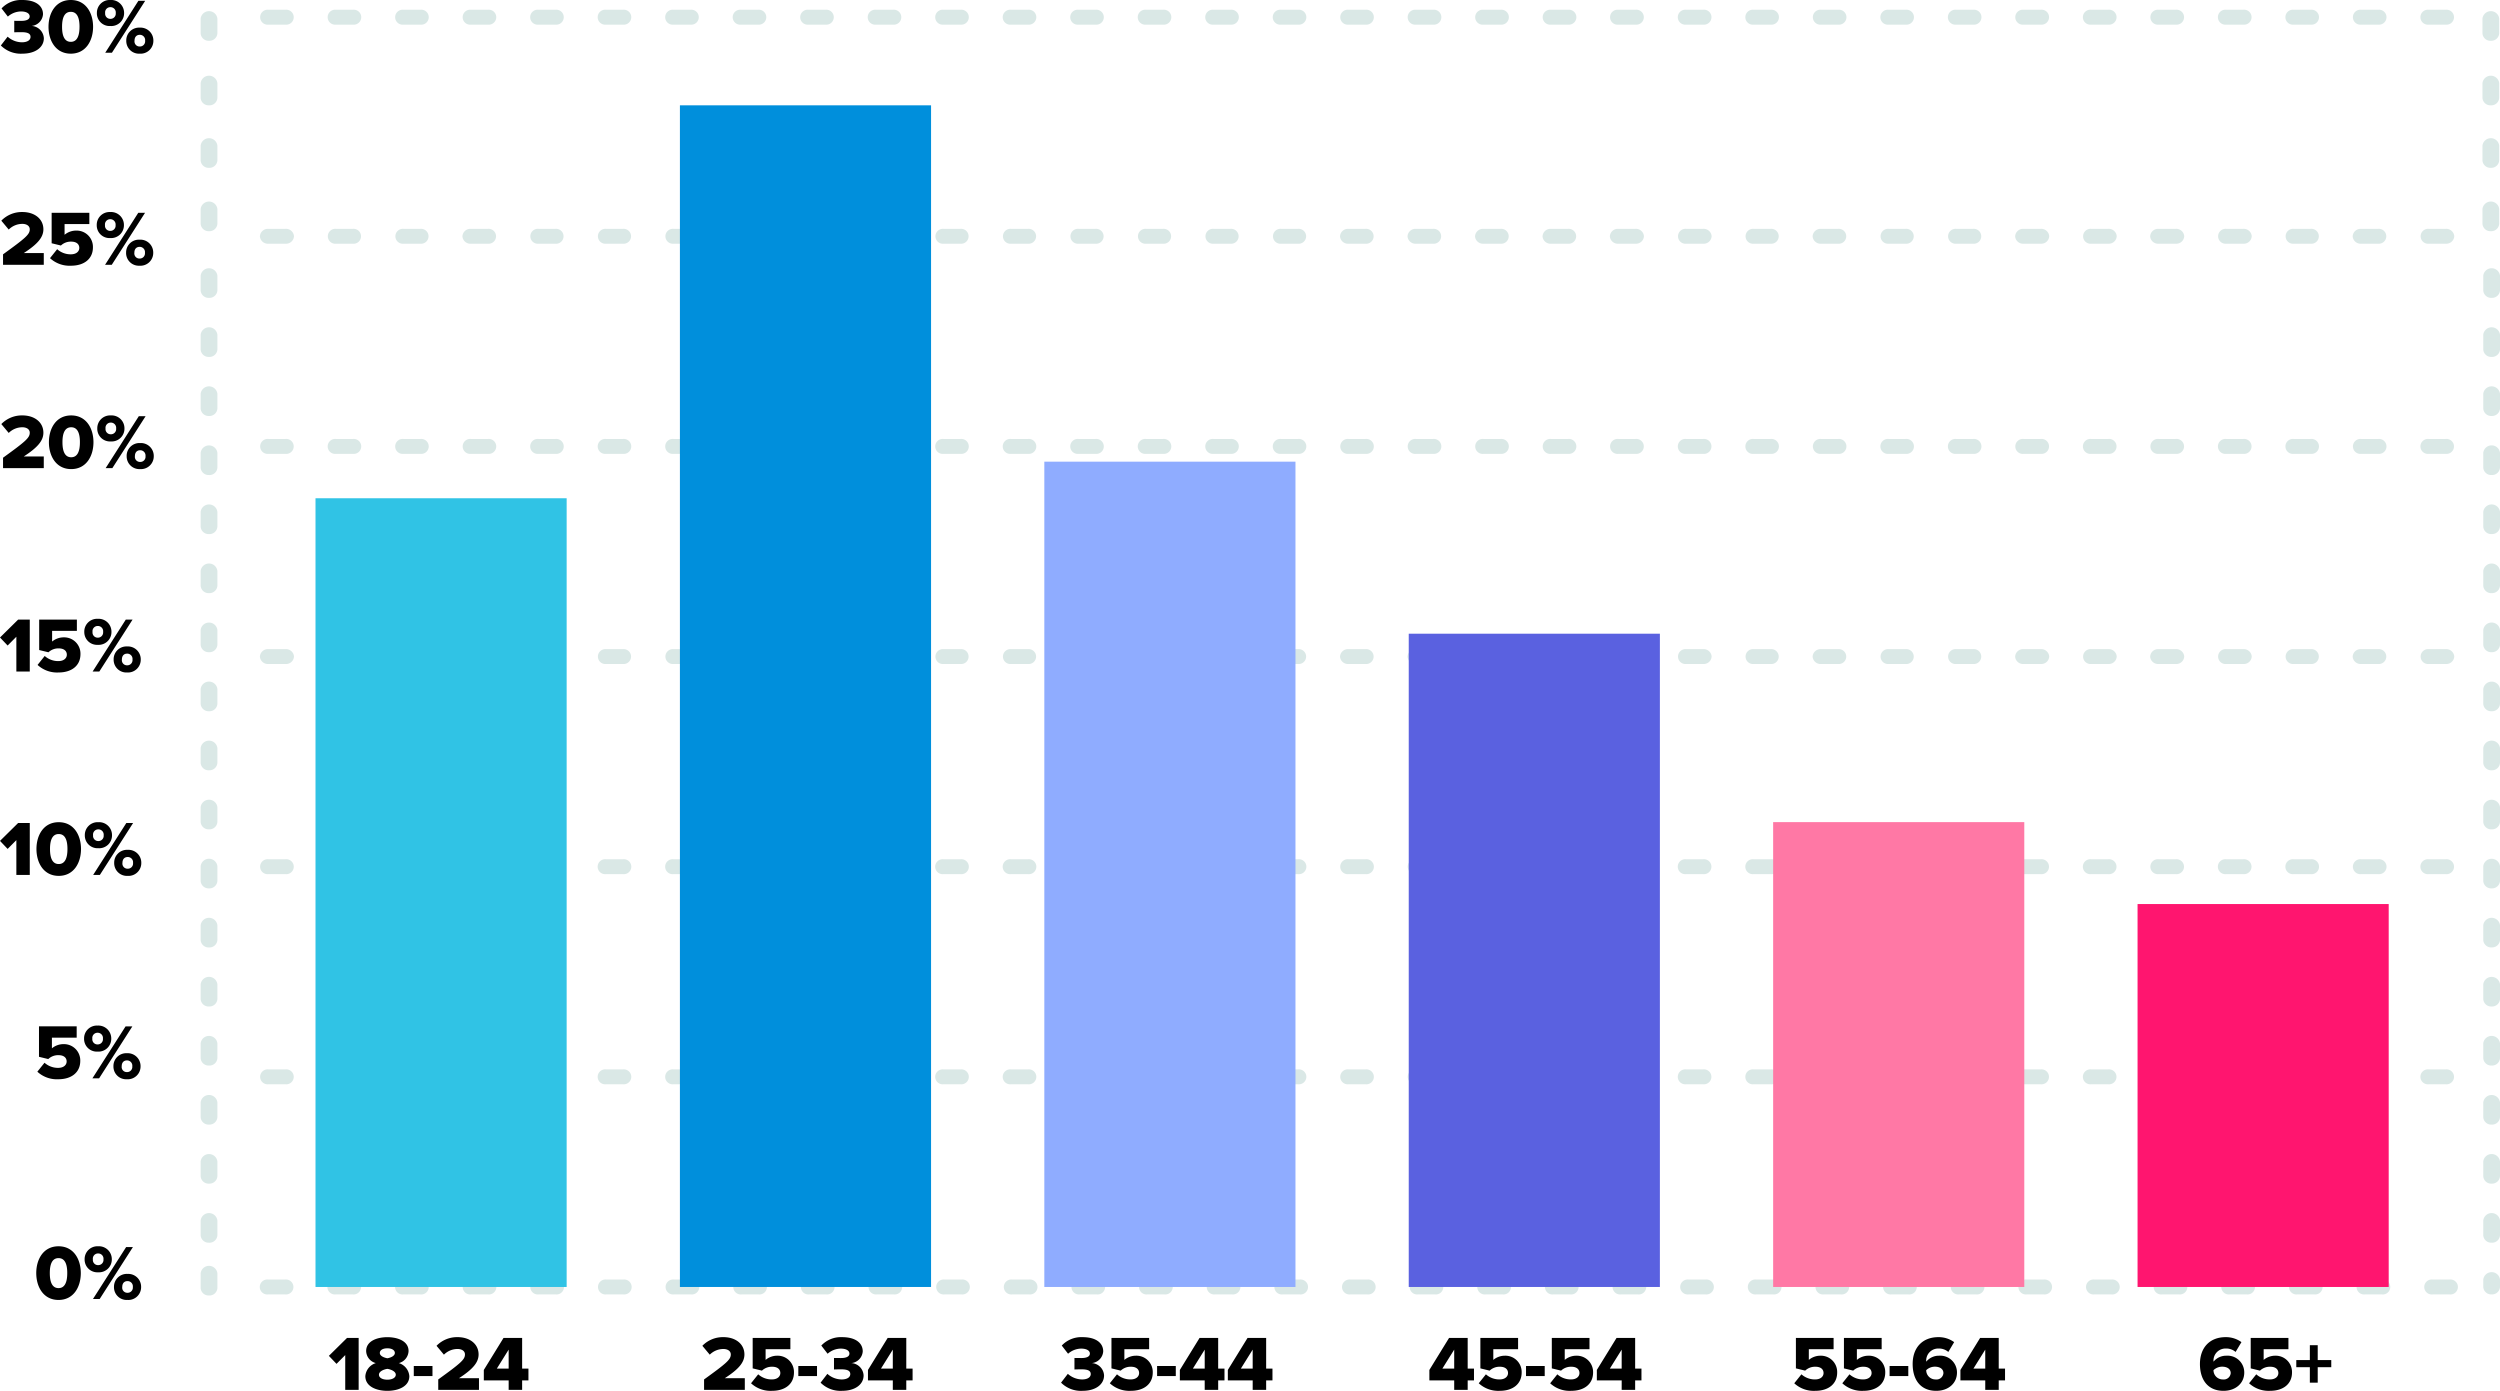 <svg xmlns="http://www.w3.org/2000/svg" width="577.718" height="321.402" viewBox="0 0 577.718 321.402">
  <g id="Group_6275" data-name="Group 6275" transform="translate(-666.09 -2677.814)">
    <g id="Group_6206" data-name="Group 6206" transform="translate(519.502 2029.492)">
      <g id="Group_6222" data-name="Group 6222" transform="translate(192.954 650.576)">
        <g id="Group_6209" data-name="Group 6209">
          <g id="Group_6207" data-name="Group 6207">
            <g id="Group_6198" data-name="Group 6198" transform="translate(527.482 59.733)">
              <path id="Path_16204" data-name="Path 16204" d="M631,925.7a1.834,1.834,0,0,1-1.936-1.713h0v-3.412a1.949,1.949,0,0,1,3.87-.008v3.42A1.833,1.833,0,0,1,631,925.7Zm0-13.643a1.838,1.838,0,0,1-1.936-1.717v-3.406a1.949,1.949,0,0,1,3.87-.008v3.419A1.838,1.838,0,0,1,631,912.054Zm0-13.643a1.839,1.839,0,0,1-1.936-1.721v-3.412a1.95,1.95,0,0,1,3.87,0v3.412A1.838,1.838,0,0,1,631,898.411Zm0-13.652a1.833,1.833,0,0,1-1.936-1.71v-3.418a1.949,1.949,0,0,1,3.87-.008v3.419a1.831,1.831,0,0,1-1.93,1.717Zm0-13.643a1.836,1.836,0,0,1-1.936-1.717v-3.416a1.95,1.95,0,0,1,3.87,0V869.4A1.836,1.836,0,0,1,631,871.116Zm0-13.649a1.834,1.834,0,0,1-1.936-1.713v-3.414a1.949,1.949,0,0,1,3.87-.008v3.419A1.834,1.834,0,0,1,631,857.466Zm0-13.647a1.833,1.833,0,0,1-1.936-1.708v-3.42a1.95,1.95,0,0,1,3.87,0v3.414A1.831,1.831,0,0,1,631,843.82Zm0-13.643a1.834,1.834,0,0,1-1.936-1.713v-3.417a1.95,1.95,0,0,1,3.87,0v3.412A1.834,1.834,0,0,1,631,830.176Zm0-13.643a1.838,1.838,0,0,1-1.936-1.722V811.4a1.949,1.949,0,0,1,3.87-.008v3.419A1.839,1.839,0,0,1,631,816.533Zm0-13.648a1.834,1.834,0,0,1-1.936-1.713v-3.42a1.95,1.95,0,0,1,3.87,0v3.416A1.835,1.835,0,0,1,631,802.885Zm0-13.647a1.836,1.836,0,0,1-1.936-1.715V784.11a1.949,1.949,0,0,1,3.87-.008v3.418A1.835,1.835,0,0,1,631,789.238Zm0-13.645a1.839,1.839,0,0,1-1.936-1.721V770.46a1.95,1.95,0,0,1,3.87,0v3.412A1.838,1.838,0,0,1,631,775.593Zm0-13.648a1.835,1.835,0,0,1-1.936-1.713v-3.419a1.949,1.949,0,0,1,3.87-.008v3.423A1.834,1.834,0,0,1,631,761.945Zm0-13.647a1.836,1.836,0,0,1-1.936-1.715V743.17a1.949,1.949,0,0,1,3.87-.01v3.419A1.836,1.836,0,0,1,631,748.3Zm0-13.645a1.839,1.839,0,0,1-1.936-1.72h0v-3.411a1.949,1.949,0,0,1,3.87,0v3.411A1.838,1.838,0,0,1,631,734.654Zm0-13.647a1.836,1.836,0,0,1-1.936-1.715v-3.418a1.949,1.949,0,0,1,3.87,0v3.416A1.835,1.835,0,0,1,631,721.007Zm0-13.648a1.835,1.835,0,0,1-1.936-1.713v-3.416a1.949,1.949,0,0,1,3.87,0v3.411A1.834,1.834,0,0,1,631,707.359Z" transform="translate(-629.063 -700.517)" fill="#dae8e6"/>
              <path id="Path_16205" data-name="Path 16205" d="M631,900.051a1.836,1.836,0,0,1-1.936-1.715v-1.72a1.95,1.95,0,0,1,3.87,0v1.716A1.836,1.836,0,0,1,631,900.051Z" transform="translate(-629.063 -662.916)" fill="#dae8e6"/>
            </g>
            <g id="Group_6199" data-name="Group 6199" transform="translate(0 59.73)">
              <path id="Path_16206" data-name="Path 16206" d="M189.012,925.7a1.834,1.834,0,0,1-1.936-1.713h0v-3.412a1.949,1.949,0,0,1,3.87,0v3.416a1.834,1.834,0,0,1-1.935,1.713Zm0-13.643a1.839,1.839,0,0,1-1.936-1.717v-3.406a1.949,1.949,0,0,1,3.87,0v3.414A1.838,1.838,0,0,1,189.012,912.055Zm0-13.643a1.838,1.838,0,0,1-1.936-1.721v-3.412a1.949,1.949,0,0,1,3.87,0v3.412A1.838,1.838,0,0,1,189.012,898.411Zm0-13.652a1.834,1.834,0,0,1-1.936-1.713v-3.416a1.949,1.949,0,0,1,3.87,0v3.414a1.831,1.831,0,0,1-1.927,1.717Zm0-13.643a1.836,1.836,0,0,1-1.936-1.717v-3.416a1.949,1.949,0,0,1,3.87,0V869.4A1.836,1.836,0,0,1,189.012,871.116Zm0-13.649a1.836,1.836,0,0,1-1.936-1.715h0V852.34a1.949,1.949,0,0,1,3.87,0v3.414a1.832,1.832,0,0,1-1.931,1.716Zm0-13.647a1.833,1.833,0,0,1-1.936-1.708v-3.42a1.949,1.949,0,0,1,3.87,0v3.414a1.831,1.831,0,0,1-1.929,1.714Zm0-13.643a1.836,1.836,0,0,1-1.936-1.715v-3.414a1.949,1.949,0,0,1,3.87,0v3.412a1.831,1.831,0,0,1-1.93,1.717Zm0-13.643a1.839,1.839,0,0,1-1.936-1.722V811.4a1.949,1.949,0,0,1,3.87,0v3.414A1.836,1.836,0,0,1,189.012,816.533Zm0-13.648a1.836,1.836,0,0,1-1.936-1.715v-3.418a1.949,1.949,0,0,1,3.87,0v3.416a1.831,1.831,0,0,1-1.93,1.717Zm0-13.647a1.836,1.836,0,0,1-1.936-1.717h0v-3.41a1.949,1.949,0,0,1,3.87,0v3.413a1.833,1.833,0,0,1-1.931,1.718Zm0-13.644a1.838,1.838,0,0,1-1.936-1.721v-3.412a1.949,1.949,0,0,1,3.87,0v3.412a1.838,1.838,0,0,1-1.935,1.721Zm0-13.648a1.836,1.836,0,0,1-1.936-1.715v-3.417a1.949,1.949,0,0,1,3.87,0v3.418a1.832,1.832,0,0,1-1.93,1.717Zm0-13.647a1.837,1.837,0,0,1-1.936-1.717h0v-3.41a1.949,1.949,0,0,1,3.87,0v3.413a1.833,1.833,0,0,1-1.931,1.719Zm0-13.645a1.838,1.838,0,0,1-1.936-1.721v-3.411a1.949,1.949,0,0,1,3.87,0v3.411a1.836,1.836,0,0,1-1.933,1.721Zm0-13.647a1.837,1.837,0,0,1-1.936-1.717v-3.416a1.949,1.949,0,0,1,3.87,0v3.416a1.834,1.834,0,0,1-1.932,1.717Zm0-13.648a1.837,1.837,0,0,1-1.936-1.715v-3.413a1.949,1.949,0,0,1,3.87,0v3.411a1.832,1.832,0,0,1-1.93,1.717Z" transform="translate(-187.076 -700.515)" fill="#dae8e6"/>
              <path id="Path_16208" data-name="Path 16208" d="M704.546,899.774h-3.9a1.73,1.73,0,1,1,0-3.435h3.9a1.73,1.73,0,1,1,0,3.435Zm-15.629,0h-3.912a1.73,1.73,0,1,1,0-3.435h3.912a1.73,1.73,0,1,1,0,3.435Zm-15.634,0h-3.9a1.73,1.73,0,1,1,0-3.435h3.9a1.73,1.73,0,1,1,0,3.435Zm-15.629,0h-3.911a1.73,1.73,0,1,1,0-3.435h3.911a1.73,1.73,0,1,1,0,3.435Zm-15.634,0h-3.9a1.73,1.73,0,1,1,0-3.435h3.9a1.73,1.73,0,1,1,0,3.435Zm-15.623,0h-3.912a1.73,1.73,0,1,1,0-3.435H626.4a1.73,1.73,0,1,1,0,3.435Zm-15.635,0h-3.9a1.73,1.73,0,1,1,0-3.435h3.9a1.73,1.73,0,1,1,0,3.435Zm-15.633,0h-3.9a1.73,1.73,0,1,1,0-3.435h3.9a1.73,1.73,0,1,1,0,3.435Zm-15.63,0h-3.9a1.73,1.73,0,1,1,0-3.435h3.9a1.73,1.73,0,1,1,0,3.435Zm-15.629,0h-3.9a1.73,1.73,0,1,1,0-3.435h3.9a1.73,1.73,0,1,1,0,3.435Zm-15.629,0h-3.911a1.73,1.73,0,1,1,0-3.435h3.911a1.73,1.73,0,1,1,0,3.435Zm-15.634,0h-3.9a1.73,1.73,0,1,1,0-3.435h3.9a1.73,1.73,0,1,1,0,3.435Zm-15.629,0h-3.9a1.73,1.73,0,1,1,0-3.435h3.9a1.73,1.73,0,1,1,0,3.435Zm-15.629,0h-3.9a1.73,1.73,0,1,1,0-3.435h3.9a1.73,1.73,0,1,1,0,3.435Zm-15.629,0h-3.911a1.73,1.73,0,1,1,0-3.435h3.911a1.73,1.73,0,1,1,0,3.435Zm-15.633,0h-3.9a1.73,1.73,0,1,1,0-3.435h3.9a1.73,1.73,0,1,1,0,3.435Zm-15.634,0h-3.9a1.73,1.73,0,1,1,0-3.435h3.9a1.73,1.73,0,1,1,0,3.435Zm-15.629,0h-3.9a1.73,1.73,0,1,1,0-3.435h3.9a1.73,1.73,0,1,1,0,3.435Zm-15.629,0h-3.9a1.73,1.73,0,1,1,0-3.435h3.9a1.73,1.73,0,1,1,0,3.435Zm-15.629,0h-3.913a1.73,1.73,0,1,1,0-3.435h3.913a1.73,1.73,0,1,1,0,3.435Zm-15.634,0h-3.9a1.73,1.73,0,1,1,0-3.435h3.9a1.73,1.73,0,1,1,0,3.435Zm-15.629,0h-3.9a1.73,1.73,0,1,1,0-3.435h3.9a1.73,1.73,0,1,1,0,3.435Zm-15.629,0h-3.9a1.73,1.73,0,1,1,0-3.435h3.9a1.73,1.73,0,1,1,0,3.435Zm-15.634,0h-3.9a1.73,1.73,0,1,1,0-3.435h3.9a1.73,1.73,0,1,1,0,3.435Zm-15.629,0h-3.9a1.73,1.73,0,1,1,0-3.435h3.9a1.73,1.73,0,1,1,0,3.435Zm-15.629,0h-3.9a1.73,1.73,0,1,1,0-3.435h3.9a1.73,1.73,0,1,1,0,3.435Zm-15.628,0h-3.912a1.73,1.73,0,1,1,0-3.435h3.912a1.73,1.73,0,1,1,0,3.435Zm-15.635,0h-3.9a1.73,1.73,0,1,1,0-3.435h3.906a1.73,1.73,0,1,1,0,3.435Zm-15.629,0h-3.912a1.73,1.73,0,1,1,0-3.435h3.912a1.73,1.73,0,1,1,0,3.435Zm-15.633,0h-3.9a1.73,1.73,0,1,1,0-3.435h3.9a1.73,1.73,0,1,1,0,3.435Zm-15.629,0h-3.9a1.73,1.73,0,1,1,0-3.435h3.9a1.73,1.73,0,1,1,0,3.435Zm-15.629,0h-3.912a1.73,1.73,0,1,1,0-3.435h3.906a1.73,1.73,0,1,1,0,3.435H220Zm-15.635,0h-3.9a1.73,1.73,0,1,1,0-3.435h3.9a1.73,1.73,0,1,1,0,3.435Z" transform="translate(-184.861 -662.636)" fill="#dae8e6"/>
            </g>
            <g id="Group_6202" data-name="Group 6202" transform="translate(13.717 244.872)">
              <path id="Path_16215" data-name="Path 16215" d="M703.645,859.082h-3.9a1.729,1.729,0,1,1,0-3.434h3.9a1.729,1.729,0,1,1,0,3.434Zm-15.6,0h-3.9a1.729,1.729,0,1,1,0-3.434h3.9a1.729,1.729,0,1,1,0,3.434Zm-15.6,0h-3.9a1.729,1.729,0,1,1,0-3.434h3.9a1.729,1.729,0,1,1,0,3.434Zm-15.6,0h-3.9a1.729,1.729,0,1,1,0-3.434h3.9a1.729,1.729,0,1,1,0,3.434Zm-15.6,0h-3.9a1.729,1.729,0,1,1,0-3.434h3.9a1.729,1.729,0,1,1,0,3.434Zm-15.6,0h-3.9a1.729,1.729,0,1,1,0-3.434h3.9a1.729,1.729,0,1,1,0,3.434Zm-15.6,0h-3.9a1.729,1.729,0,1,1,0-3.434h3.9a1.729,1.729,0,1,1,0,3.434Zm-15.6,0h-3.9a1.729,1.729,0,1,1,0-3.434h3.9a1.729,1.729,0,1,1,0,3.434Zm-15.6,0h-3.9a1.729,1.729,0,1,1,0-3.434h3.9a1.729,1.729,0,1,1,0,3.434Zm-15.6,0h-3.9a1.729,1.729,0,1,1,0-3.434h3.9a1.729,1.729,0,1,1,0,3.434Zm-15.6,0h-3.9a1.729,1.729,0,1,1,0-3.434h3.9a1.729,1.729,0,1,1,0,3.434Zm-15.611,0h-3.9a1.729,1.729,0,1,1,0-3.434h3.9a1.729,1.729,0,1,1,0,3.434Zm-15.6,0h-3.931a1.729,1.729,0,1,1,0-3.434h3.9a1.729,1.729,0,1,1,0,3.434h.031Zm-15.6,0h-3.9a1.729,1.729,0,1,1,0-3.434h3.9a1.729,1.729,0,1,1,0,3.434Zm-15.6,0h-3.9a1.729,1.729,0,1,1,0-3.434h3.9a1.729,1.729,0,1,1,0,3.434Zm-15.6,0h-3.9a1.729,1.729,0,1,1,0-3.434h3.9a1.729,1.729,0,1,1,0,3.434Zm-15.6,0h-3.9a1.729,1.729,0,1,1,0-3.434h3.9a1.729,1.729,0,1,1,0,3.434Zm-15.6,0h-3.9a1.729,1.729,0,1,1,0-3.434h3.9a1.729,1.729,0,1,1,0,3.434Zm-15.6,0h-3.9a1.729,1.729,0,1,1,0-3.434h3.9a1.729,1.729,0,1,1,0,3.434Zm-15.6,0h-3.9a1.729,1.729,0,1,1,0-3.434h3.9a1.729,1.729,0,1,1,0,3.434Zm-15.6,0h-3.9a1.729,1.729,0,1,1,0-3.434h3.9a1.729,1.729,0,1,1,0,3.434Zm-15.6,0h-3.9a1.729,1.729,0,1,1,0-3.434h3.9a1.729,1.729,0,1,1,0,3.434Zm-15.6,0h-3.9a1.729,1.729,0,1,1,0-3.434h3.9a1.729,1.729,0,1,1,0,3.434Zm-15.6,0h-3.9a1.729,1.729,0,1,1,0-3.434h3.9a1.729,1.729,0,1,1,0,3.434Zm-15.6,0h-3.9a1.729,1.729,0,1,1,0-3.434h3.9a1.729,1.729,0,1,1,0,3.434Zm-15.6,0h-3.9a1.729,1.729,0,1,1,0-3.434h3.9a1.729,1.729,0,1,1,0,3.434Zm-15.6,0h-3.9a1.729,1.729,0,1,1,0-3.434h3.9a1.729,1.729,0,1,1,0,3.434Zm-15.6,0h-3.9a1.729,1.729,0,1,1,0-3.434h3.9a1.729,1.729,0,1,1,0,3.434Zm-15.6,0h-3.9a1.729,1.729,0,1,1,0-3.434h3.9a1.729,1.729,0,1,1,0,3.434Zm-15.6,0h-3.9a1.729,1.729,0,1,1,0-3.434h3.9a1.729,1.729,0,1,1,0,3.434Zm-15.6,0h-3.9a1.729,1.729,0,1,1,0-3.434h3.9a1.729,1.729,0,1,1,0,3.434Zm-15.6,0h-3.9a1.729,1.729,0,1,1,0-3.434h3.9a1.729,1.729,0,1,1,0,3.434Zm-15.6,0h-3.9a1.729,1.729,0,1,1,0-3.434h3.9a1.729,1.729,0,1,1,0,3.434Z" transform="translate(-198.57 -855.649)" fill="#dae8e6"/>
            </g>
            <g id="Group_6203" data-name="Group 6203" transform="translate(13.717 196.31)">
              <path id="Path_16218" data-name="Path 16218" d="M703.645,818.393h-3.9a1.73,1.73,0,1,1,0-3.435h3.9a1.73,1.73,0,1,1,0,3.435Zm-15.6,0h-3.9a1.73,1.73,0,1,1,0-3.435h3.9a1.73,1.73,0,1,1,0,3.435Zm-15.6,0h-3.9a1.73,1.73,0,1,1,0-3.435h3.9a1.73,1.73,0,1,1,0,3.435Zm-15.6,0h-3.9a1.73,1.73,0,1,1,0-3.435h3.9a1.73,1.73,0,1,1,0,3.435Zm-15.6,0h-3.9a1.73,1.73,0,1,1,0-3.435h3.9a1.73,1.73,0,1,1,0,3.435Zm-15.6,0h-3.9a1.73,1.73,0,1,1,0-3.435h3.9a1.73,1.73,0,1,1,0,3.435Zm-15.6,0h-3.9a1.73,1.73,0,1,1,0-3.435h3.9a1.73,1.73,0,1,1,0,3.435Zm-15.6,0h-3.9a1.73,1.73,0,1,1,0-3.435h3.9a1.73,1.73,0,1,1,0,3.435Zm-15.6,0h-3.9a1.73,1.73,0,1,1,0-3.435h3.9a1.73,1.73,0,1,1,0,3.435Zm-15.6,0h-3.9a1.73,1.73,0,1,1,0-3.435h3.9a1.73,1.73,0,1,1,0,3.435Zm-15.6,0h-3.9a1.73,1.73,0,1,1,0-3.435h3.9a1.73,1.73,0,1,1,0,3.435Zm-15.611,0h-3.9a1.73,1.73,0,1,1,0-3.435h3.9a1.73,1.73,0,1,1,0,3.435Zm-15.6,0h-3.931a1.73,1.73,0,1,1,0-3.435h3.9a1.73,1.73,0,1,1,0,3.435Zm-15.6,0h-3.9a1.73,1.73,0,1,1,0-3.435h3.9a1.73,1.73,0,1,1,0,3.435Zm-15.6,0h-3.9a1.73,1.73,0,1,1,0-3.435h3.9a1.73,1.73,0,1,1,0,3.435Zm-15.6,0h-3.9a1.73,1.73,0,1,1,0-3.435h3.9a1.73,1.73,0,1,1,0,3.435Zm-15.6,0h-3.9a1.73,1.73,0,1,1,0-3.435h3.9a1.73,1.73,0,1,1,0,3.435Zm-15.6,0h-3.9a1.73,1.73,0,1,1,0-3.435h3.9a1.73,1.73,0,1,1,0,3.435Zm-15.6,0h-3.9a1.73,1.73,0,1,1,0-3.435h3.9a1.73,1.73,0,1,1,0,3.435Zm-15.6,0h-3.9a1.73,1.73,0,1,1,0-3.435h3.9a1.73,1.73,0,1,1,0,3.435Zm-15.6,0h-3.9a1.73,1.73,0,1,1,0-3.435h3.9a1.73,1.73,0,1,1,0,3.435Zm-15.6,0h-3.9a1.73,1.73,0,1,1,0-3.435h3.9a1.73,1.73,0,1,1,0,3.435Zm-15.6,0h-3.9a1.73,1.73,0,1,1,0-3.435h3.9a1.73,1.73,0,1,1,0,3.435Zm-15.6,0h-3.9a1.73,1.73,0,1,1,0-3.435h3.9a1.73,1.73,0,1,1,0,3.435Zm-15.6,0h-3.9a1.73,1.73,0,1,1,0-3.435h3.9a1.73,1.73,0,1,1,0,3.435Zm-15.6,0h-3.9a1.73,1.73,0,1,1,0-3.435h3.9a1.73,1.73,0,1,1,0,3.435Zm-15.6,0h-3.9a1.73,1.73,0,1,1,0-3.435h3.9a1.73,1.73,0,1,1,0,3.435Zm-15.6,0h-3.9a1.73,1.73,0,1,1,0-3.435h3.9a1.73,1.73,0,1,1,0,3.435Zm-15.6,0h-3.9a1.73,1.73,0,1,1,0-3.435h3.9a1.73,1.73,0,1,1,0,3.435Zm-15.6,0h-3.9a1.73,1.73,0,1,1,0-3.435h3.9a1.73,1.73,0,1,1,0,3.435Zm-15.6,0h-3.9a1.73,1.73,0,1,1,0-3.435h3.9a1.73,1.73,0,1,1,0,3.435Zm-15.6,0h-3.9a1.73,1.73,0,1,1,0-3.435h3.9a1.73,1.73,0,1,1,0,3.435Zm-15.6,0h-3.9a1.73,1.73,0,1,1,0-3.435h3.9a1.73,1.73,0,1,1,0,3.435Z" transform="translate(-198.57 -814.958)" fill="#dae8e6"/>
            </g>
            <g id="Group_6204" data-name="Group 6204" transform="translate(13.665 147.752)">
              <path id="Path_16221" data-name="Path 16221" d="M703.654,777.707h-3.9a1.725,1.725,0,1,1,0-3.436h3.9a1.852,1.852,0,0,1,1.987,1.673,1.825,1.825,0,0,1-1.887,1.763Q703.7,777.709,703.654,777.707Zm-15.6,0h-3.9a1.852,1.852,0,0,1-1.987-1.673,1.824,1.824,0,0,1,1.886-1.763c.035,0,.068,0,.1,0h3.9a1.725,1.725,0,1,1,0,3.436Zm-15.6,0h-3.9a1.725,1.725,0,1,1,0-3.436h3.9a1.726,1.726,0,1,1,0,3.436Zm-15.6,0h-3.9a1.725,1.725,0,1,1,0-3.436h3.9a1.852,1.852,0,0,1,1.987,1.673,1.825,1.825,0,0,1-1.887,1.763C656.917,777.708,656.884,777.708,656.851,777.707Zm-15.6,0h-3.9a1.852,1.852,0,0,1-1.987-1.673,1.824,1.824,0,0,1,1.886-1.763c.035,0,.068,0,.1,0h3.9a1.85,1.85,0,0,1,1.986,1.673,1.824,1.824,0,0,1-1.885,1.763Q641.3,777.709,641.25,777.707Zm-15.6,0h-3.9a1.725,1.725,0,1,1,0-3.436h3.9a1.851,1.851,0,0,1,1.987,1.673,1.824,1.824,0,0,1-1.886,1.763C625.716,777.708,625.683,777.708,625.648,777.707Zm-15.6,0h-3.9a1.85,1.85,0,0,1-1.986-1.673,1.823,1.823,0,0,1,1.886-1.763q.05,0,.1,0h3.9a1.85,1.85,0,0,1,1.986,1.673,1.823,1.823,0,0,1-1.886,1.763C610.115,777.708,610.081,777.708,610.048,777.707Zm-15.6,0h-3.9a1.725,1.725,0,1,1,0-3.436h3.9a1.725,1.725,0,1,1,0,3.436Zm-15.6,0h-3.9a1.725,1.725,0,1,1,0-3.436h3.9a1.725,1.725,0,1,1,0,3.436Zm-15.6,0h-3.9a1.85,1.85,0,0,1-1.986-1.673,1.823,1.823,0,0,1,1.886-1.763q.05,0,.1,0h3.9a1.725,1.725,0,1,1,0,3.436Zm-15.6,0h-3.9a1.725,1.725,0,1,1,0-3.436h3.9a1.725,1.725,0,1,1,0,3.436Zm-15.611,0h-3.9a1.725,1.725,0,1,1,0-3.436h3.9a1.851,1.851,0,0,1,1.987,1.673,1.824,1.824,0,0,1-1.886,1.763C532.1,777.708,532.068,777.708,532.033,777.707Zm-15.6,0H512.5a1.85,1.85,0,0,1-1.986-1.673,1.823,1.823,0,0,1,1.886-1.763q.05,0,.1,0h3.9a1.852,1.852,0,0,1,1.987,1.673,1.825,1.825,0,0,1-1.887,1.763q-.05,0-.1,0Zm-15.6,0h-3.9a1.852,1.852,0,0,1-1.987-1.673,1.824,1.824,0,0,1,1.886-1.763c.035,0,.068,0,.1,0h3.9a1.725,1.725,0,1,1,0,3.436Zm-15.6,0h-3.9a1.85,1.85,0,0,1-1.986-1.673,1.824,1.824,0,0,1,1.886-1.763q.05,0,.1,0h3.9a1.726,1.726,0,1,1,0,3.436Zm-15.6,0h-3.9a1.85,1.85,0,0,1-1.986-1.673,1.823,1.823,0,0,1,1.886-1.763q.05,0,.1,0h3.9a1.725,1.725,0,1,1,0,3.436Zm-15.6,0h-3.9a1.852,1.852,0,0,1-1.987-1.673,1.824,1.824,0,0,1,1.886-1.763c.033,0,.068,0,.1,0h3.9a1.725,1.725,0,1,1,0,3.436Zm-15.6,0h-3.9a1.725,1.725,0,1,1,0-3.436h3.9a1.725,1.725,0,1,1,0,3.436Zm-15.6,0h-3.9a1.725,1.725,0,1,1,0-3.436h3.9a1.725,1.725,0,1,1,0,3.436Zm-15.6,0h-3.9a1.725,1.725,0,1,1,0-3.436h3.9a1.725,1.725,0,1,1,0,3.436Zm-15.6,0h-3.9a1.725,1.725,0,1,1,0-3.436h3.9a1.725,1.725,0,1,1,0,3.436Zm-15.6,0h-3.9a1.725,1.725,0,1,1,0-3.436h3.9a1.725,1.725,0,1,1,0,3.436Zm-15.6,0h-3.9a1.725,1.725,0,1,1,0-3.436h3.9a1.725,1.725,0,1,1,0,3.436Zm-15.6,0h-3.9a1.725,1.725,0,1,1,0-3.436h3.9a1.852,1.852,0,0,1,1.987,1.673,1.824,1.824,0,0,1-1.886,1.763C344.89,777.708,344.855,777.708,344.822,777.707Zm-15.6,0h-3.9a1.725,1.725,0,1,1,0-3.436h3.9a1.725,1.725,0,1,1,0,3.436Zm-15.6,0h-3.9a1.725,1.725,0,1,1,0-3.436h3.9a1.85,1.85,0,0,1,1.986,1.673,1.824,1.824,0,0,1-1.886,1.763Q313.671,777.709,313.621,777.707Zm-15.6,0h-3.9a1.725,1.725,0,1,1,0-3.436h3.9a1.725,1.725,0,1,1,0,3.436Zm-15.6,0h-3.9a1.725,1.725,0,1,1,0-3.436h3.9a1.725,1.725,0,1,1,0,3.436Zm-15.6,0h-3.9a1.726,1.726,0,1,1,0-3.436h3.9a1.725,1.725,0,1,1,0,3.436Zm-15.6,0h-3.9a1.85,1.85,0,0,1-1.986-1.673,1.824,1.824,0,0,1,1.886-1.763q.05,0,.1,0h3.9a1.725,1.725,0,1,1,0,3.436Zm-15.6,0h-3.9a1.725,1.725,0,1,1,0-3.436h3.9a1.725,1.725,0,1,1,0,3.436Zm-15.6,0h-3.9a1.726,1.726,0,1,1,0-3.436h3.9a1.725,1.725,0,1,1,0,3.436Zm-15.6,0h-3.9a1.85,1.85,0,0,1-1.986-1.673,1.824,1.824,0,0,1,1.886-1.763q.05,0,.1,0h3.9a1.852,1.852,0,0,1,1.987,1.673,1.824,1.824,0,0,1-1.886,1.763C204.48,777.708,204.447,777.708,204.413,777.707Z" transform="translate(-198.526 -774.27)" fill="#dae8e6"/>
            </g>
            <g id="Group_6205" data-name="Group 6205" transform="translate(13.724 99.187)">
              <path id="Path_16224" data-name="Path 16224" d="M703.644,737.016h-3.9a1.731,1.731,0,1,1,0-3.44h3.9a1.731,1.731,0,1,1,0,3.44Zm-15.6,0h-3.9a1.731,1.731,0,1,1,0-3.44h3.9a1.731,1.731,0,1,1,0,3.44Zm-15.6,0h-3.9a1.731,1.731,0,1,1,0-3.44h3.9a1.731,1.731,0,1,1,0,3.44Zm-15.6,0h-3.9a1.731,1.731,0,1,1,0-3.44h3.9a1.732,1.732,0,1,1,.022,3.44Zm-15.6,0h-3.9a1.731,1.731,0,1,1,0-3.44h3.9a1.732,1.732,0,1,1,.02,3.44Zm-15.6,0h-3.9a1.731,1.731,0,1,1,0-3.44h3.9a1.732,1.732,0,1,1,.021,3.44Zm-15.6,0h-3.9a1.732,1.732,0,1,1-.02-3.44h3.92a1.732,1.732,0,1,1,.021,3.44Zm-15.6,0h-3.9a1.731,1.731,0,1,1,0-3.44h3.9a1.731,1.731,0,1,1,0,3.44Zm-15.6,0h-3.9a1.731,1.731,0,1,1,0-3.44h3.9a1.731,1.731,0,1,1,0,3.44Zm-15.6,0h-3.9a1.731,1.731,0,1,1,0-3.44h3.9a1.731,1.731,0,1,1,0,3.44Zm-15.6,0h-3.9a1.731,1.731,0,1,1,0-3.44h3.9a1.731,1.731,0,1,1,0,3.44Zm-15.611,0h-3.9a1.731,1.731,0,1,1,0-3.44h3.9a1.732,1.732,0,1,1,.021,3.44Zm-15.6,0h-3.931a1.732,1.732,0,1,1-.02-3.44h3.92a1.732,1.732,0,1,1,.021,3.44h.01Zm-15.6,0h-3.9a1.732,1.732,0,1,1-.021-3.44h3.922a1.731,1.731,0,1,1,0,3.44Zm-15.6,0h-3.9a1.732,1.732,0,1,1-.02-3.44h3.92a1.731,1.731,0,1,1,0,3.44Zm-15.6,0h-3.9a1.732,1.732,0,1,1-.02-3.44h3.92a1.731,1.731,0,1,1,0,3.44Zm-15.6,0h-3.9a1.731,1.731,0,1,1,0-3.44h3.9a1.731,1.731,0,1,1,0,3.44Zm-15.6,0h-3.9a1.731,1.731,0,1,1,0-3.44h3.9a1.731,1.731,0,1,1,0,3.44Zm-15.6,0h-3.9a1.731,1.731,0,1,1,0-3.44h3.9a1.731,1.731,0,1,1,0,3.44Zm-15.6,0h-3.9a1.731,1.731,0,1,1,0-3.44h3.9a1.731,1.731,0,1,1,0,3.44Zm-15.6,0h-3.9a1.731,1.731,0,1,1,0-3.44h3.9a1.731,1.731,0,1,1,0,3.44Zm-15.6,0h-3.9a1.731,1.731,0,1,1,0-3.44h3.9a1.731,1.731,0,1,1,0,3.44Zm-15.6,0h-3.9a1.731,1.731,0,1,1,0-3.44h3.9a1.731,1.731,0,1,1,0,3.44Zm-15.6,0h-3.9a1.731,1.731,0,1,1,0-3.44h3.9a1.731,1.731,0,1,1,0,3.44Zm-15.6,0h-3.9a1.731,1.731,0,1,1,0-3.44h3.9a1.731,1.731,0,1,1,0,3.44Zm-15.6,0h-3.9a1.731,1.731,0,1,1,0-3.44h3.9a1.731,1.731,0,1,1,0,3.44Zm-15.6,0h-3.9a1.731,1.731,0,1,1,0-3.44h3.9a1.731,1.731,0,1,1,0,3.44Zm-15.6,0h-3.9a1.731,1.731,0,1,1,0-3.44h3.9a1.731,1.731,0,1,1,0,3.44Zm-15.6,0h-3.9a1.731,1.731,0,1,1,0-3.44h3.9a1.731,1.731,0,1,1,0,3.44Zm-15.6,0h-3.9a1.731,1.731,0,1,1,0-3.44h3.9a1.731,1.731,0,1,1,0,3.44Zm-15.6,0h-3.9a1.731,1.731,0,1,1,0-3.44h3.9a1.731,1.731,0,1,1,0,3.44Zm-15.6,0h-3.9a1.731,1.731,0,1,1,0-3.44h3.9a1.731,1.731,0,1,1,0,3.44Zm-15.6,0h-3.9a1.731,1.731,0,1,1,0-3.44h3.9a1.731,1.731,0,1,1,0,3.44Z" transform="translate(-198.576 -733.577)" fill="#dae8e6"/>
            </g>
            <g id="Group_6206-2" data-name="Group 6206" transform="translate(13.665 50.629)">
              <path id="Path_16227" data-name="Path 16227" d="M703.654,696.326h-3.9a1.725,1.725,0,1,1,0-3.436h3.9a1.852,1.852,0,0,1,1.987,1.673,1.825,1.825,0,0,1-1.887,1.763Q703.7,696.328,703.654,696.326Zm-15.6,0h-3.9a1.852,1.852,0,0,1-1.987-1.673,1.824,1.824,0,0,1,1.886-1.763c.035,0,.068,0,.1,0h3.9a1.725,1.725,0,1,1,0,3.436Zm-15.6,0h-3.9a1.725,1.725,0,1,1,0-3.436h3.9a1.726,1.726,0,1,1,0,3.436Zm-15.6,0h-3.9a1.725,1.725,0,1,1,0-3.436h3.9a1.852,1.852,0,0,1,1.987,1.673,1.825,1.825,0,0,1-1.887,1.763C656.917,696.327,656.884,696.327,656.851,696.326Zm-15.6,0h-3.9a1.852,1.852,0,0,1-1.987-1.673,1.824,1.824,0,0,1,1.886-1.763c.035,0,.068,0,.1,0h3.9a1.85,1.85,0,0,1,1.986,1.673,1.824,1.824,0,0,1-1.885,1.763Q641.3,696.328,641.25,696.326Zm-15.6,0h-3.9a1.725,1.725,0,1,1,0-3.436h3.9a1.851,1.851,0,0,1,1.987,1.673,1.824,1.824,0,0,1-1.886,1.763C625.716,696.327,625.683,696.327,625.648,696.326Zm-15.6,0h-3.9a1.85,1.85,0,0,1-1.986-1.673,1.823,1.823,0,0,1,1.886-1.763q.05,0,.1,0h3.9a1.85,1.85,0,0,1,1.986,1.673,1.823,1.823,0,0,1-1.886,1.763C610.115,696.327,610.081,696.327,610.048,696.326Zm-15.6,0h-3.9a1.725,1.725,0,1,1,0-3.436h3.9a1.725,1.725,0,1,1,0,3.436Zm-15.6,0h-3.9a1.725,1.725,0,1,1,0-3.436h3.9a1.725,1.725,0,1,1,0,3.436Zm-15.6,0h-3.9a1.85,1.85,0,0,1-1.986-1.673,1.823,1.823,0,0,1,1.886-1.763q.05,0,.1,0h3.9a1.725,1.725,0,1,1,0,3.436Zm-15.6,0h-3.9a1.725,1.725,0,1,1,0-3.436h3.9a1.725,1.725,0,1,1,0,3.436Zm-15.611,0h-3.9a1.725,1.725,0,1,1,0-3.436h3.9a1.851,1.851,0,0,1,1.987,1.673,1.824,1.824,0,0,1-1.886,1.763C532.1,696.327,532.068,696.327,532.033,696.326Zm-15.6,0H512.5a1.85,1.85,0,0,1-1.986-1.673,1.823,1.823,0,0,1,1.886-1.763q.05,0,.1,0h3.9a1.852,1.852,0,0,1,1.987,1.673,1.825,1.825,0,0,1-1.887,1.763q-.05,0-.1,0Zm-15.6,0h-3.9a1.852,1.852,0,0,1-1.987-1.673,1.824,1.824,0,0,1,1.886-1.763c.035,0,.068,0,.1,0h3.9a1.725,1.725,0,1,1,0,3.436Zm-15.6,0h-3.9a1.85,1.85,0,0,1-1.986-1.673,1.824,1.824,0,0,1,1.886-1.763q.05,0,.1,0h3.9a1.726,1.726,0,1,1,0,3.436Zm-15.6,0h-3.9a1.85,1.85,0,0,1-1.986-1.673,1.823,1.823,0,0,1,1.886-1.763q.05,0,.1,0h3.9a1.725,1.725,0,1,1,0,3.436Zm-15.6,0h-3.9a1.852,1.852,0,0,1-1.987-1.673,1.824,1.824,0,0,1,1.886-1.763c.033,0,.068,0,.1,0h3.9a1.725,1.725,0,1,1,0,3.436Zm-15.6,0h-3.9a1.725,1.725,0,1,1,0-3.436h3.9a1.725,1.725,0,1,1,0,3.436Zm-15.6,0h-3.9a1.725,1.725,0,1,1,0-3.436h3.9a1.725,1.725,0,1,1,0,3.436Zm-15.6,0h-3.9a1.725,1.725,0,1,1,0-3.436h3.9a1.725,1.725,0,1,1,0,3.436Zm-15.6,0h-3.9a1.725,1.725,0,1,1,0-3.436h3.9a1.725,1.725,0,1,1,0,3.436Zm-15.6,0h-3.9a1.725,1.725,0,1,1,0-3.436h3.9a1.725,1.725,0,1,1,0,3.436Zm-15.6,0h-3.9a1.725,1.725,0,1,1,0-3.436h3.9a1.725,1.725,0,1,1,0,3.436Zm-15.6,0h-3.9a1.725,1.725,0,1,1,0-3.436h3.9a1.852,1.852,0,0,1,1.987,1.673,1.824,1.824,0,0,1-1.886,1.763C344.89,696.327,344.855,696.327,344.822,696.326Zm-15.6,0h-3.9a1.725,1.725,0,1,1,0-3.436h3.9a1.725,1.725,0,1,1,0,3.436Zm-15.6,0h-3.9a1.725,1.725,0,1,1,0-3.436h3.9a1.85,1.85,0,0,1,1.986,1.673,1.824,1.824,0,0,1-1.886,1.763Q313.671,696.328,313.621,696.326Zm-15.6,0h-3.9a1.725,1.725,0,1,1,0-3.436h3.9a1.725,1.725,0,1,1,0,3.436Zm-15.6,0h-3.9a1.725,1.725,0,1,1,0-3.436h3.9a1.725,1.725,0,1,1,0,3.436Zm-15.6,0h-3.9a1.726,1.726,0,1,1,0-3.436h3.9a1.725,1.725,0,1,1,0,3.436Zm-15.6,0h-3.9a1.85,1.85,0,0,1-1.986-1.673,1.824,1.824,0,0,1,1.886-1.763q.05,0,.1,0h3.9a1.725,1.725,0,1,1,0,3.436Zm-15.6,0h-3.9a1.725,1.725,0,1,1,0-3.436h3.9a1.725,1.725,0,1,1,0,3.436Zm-15.6,0h-3.9a1.726,1.726,0,1,1,0-3.436h3.9a1.725,1.725,0,1,1,0,3.436Zm-15.6,0h-3.9a1.85,1.85,0,0,1-1.986-1.673,1.824,1.824,0,0,1,1.886-1.763q.05,0,.1,0h3.9a1.852,1.852,0,0,1,1.987,1.673,1.824,1.824,0,0,1-1.886,1.763C204.48,696.327,204.447,696.327,204.413,696.326Z" transform="translate(-198.526 -692.889)" fill="#dae8e6"/>
            </g>
            <g id="Group_6205-2" data-name="Group 6205" transform="translate(13.724)">
              <path id="Path_16224-2" data-name="Path 16224" d="M703.644,653.905h-3.9a1.731,1.731,0,1,1,0-3.439h3.9a1.731,1.731,0,1,1,0,3.439Zm-15.6,0h-3.9a1.731,1.731,0,1,1,0-3.439h3.9a1.731,1.731,0,1,1,0,3.439Zm-15.6,0h-3.9a1.731,1.731,0,1,1,0-3.439h3.9a1.731,1.731,0,1,1,0,3.439Zm-15.6,0h-3.9a1.731,1.731,0,1,1,0-3.439h3.9a1.732,1.732,0,1,1,.022,3.439Zm-15.6,0h-3.9a1.731,1.731,0,1,1,0-3.439h3.9a1.732,1.732,0,1,1,.02,3.439Zm-15.6,0h-3.9a1.731,1.731,0,1,1,0-3.439h3.9a1.732,1.732,0,1,1,.021,3.439Zm-15.6,0h-3.9a1.732,1.732,0,1,1-.02-3.439h3.92a1.732,1.732,0,1,1,.021,3.439Zm-15.6,0h-3.9a1.731,1.731,0,1,1,0-3.439h3.9a1.731,1.731,0,1,1,0,3.439Zm-15.6,0h-3.9a1.731,1.731,0,1,1,0-3.439h3.9a1.731,1.731,0,1,1,0,3.439Zm-15.6,0h-3.9a1.731,1.731,0,1,1,0-3.439h3.9a1.731,1.731,0,1,1,0,3.439Zm-15.6,0h-3.9a1.731,1.731,0,1,1,0-3.439h3.9a1.731,1.731,0,1,1,0,3.439Zm-15.611,0h-3.9a1.731,1.731,0,1,1,0-3.439h3.9a1.732,1.732,0,1,1,.021,3.439Zm-15.6,0h-3.931a1.732,1.732,0,1,1-.02-3.439h3.92a1.732,1.732,0,1,1,.021,3.439h.01Zm-15.6,0h-3.9a1.732,1.732,0,1,1-.021-3.439h3.922a1.731,1.731,0,1,1,0,3.439Zm-15.6,0h-3.9a1.732,1.732,0,1,1-.02-3.439h3.92a1.731,1.731,0,1,1,0,3.439Zm-15.6,0h-3.9a1.732,1.732,0,1,1-.02-3.439h3.92a1.731,1.731,0,1,1,0,3.439Zm-15.6,0h-3.9a1.731,1.731,0,1,1,0-3.439h3.9a1.731,1.731,0,1,1,0,3.439Zm-15.6,0h-3.9a1.731,1.731,0,1,1,0-3.439h3.9a1.731,1.731,0,1,1,0,3.439Zm-15.6,0h-3.9a1.731,1.731,0,1,1,0-3.439h3.9a1.731,1.731,0,1,1,0,3.439Zm-15.6,0h-3.9a1.731,1.731,0,1,1,0-3.439h3.9a1.731,1.731,0,1,1,0,3.439Zm-15.6,0h-3.9a1.731,1.731,0,1,1,0-3.439h3.9a1.731,1.731,0,1,1,0,3.439Zm-15.6,0h-3.9a1.731,1.731,0,1,1,0-3.439h3.9a1.731,1.731,0,1,1,0,3.439Zm-15.6,0h-3.9a1.731,1.731,0,1,1,0-3.439h3.9a1.731,1.731,0,1,1,0,3.439Zm-15.6,0h-3.9a1.731,1.731,0,1,1,0-3.439h3.9a1.731,1.731,0,1,1,0,3.439Zm-15.6,0h-3.9a1.731,1.731,0,1,1,0-3.439h3.9a1.731,1.731,0,1,1,0,3.439Zm-15.6,0h-3.9a1.731,1.731,0,1,1,0-3.439h3.9a1.731,1.731,0,1,1,0,3.439Zm-15.6,0h-3.9a1.731,1.731,0,1,1,0-3.439h3.9a1.731,1.731,0,1,1,0,3.439Zm-15.6,0h-3.9a1.731,1.731,0,1,1,0-3.439h3.9a1.731,1.731,0,1,1,0,3.439Zm-15.6,0h-3.9a1.731,1.731,0,1,1,0-3.439h3.9a1.731,1.731,0,1,1,0,3.439Zm-15.6,0h-3.9a1.731,1.731,0,1,1,0-3.439h3.9a1.731,1.731,0,1,1,0,3.439Zm-15.6,0h-3.9a1.731,1.731,0,1,1,0-3.439h3.9a1.731,1.731,0,1,1,0,3.439Zm-15.6,0h-3.9a1.731,1.731,0,1,1,0-3.439h3.9a1.731,1.731,0,1,1,0,3.439Zm-15.6,0h-3.9a1.731,1.731,0,1,1,0-3.439h3.9a1.731,1.731,0,1,1,0,3.439Z" transform="translate(-198.576 -650.466)" fill="#dae8e6"/>
            </g>
          </g>
        </g>
      </g>
      <path id="Path_16241" data-name="Path 16241" d="M189.012,694.453a1.838,1.838,0,0,1-1.936-1.721v-3.411a1.949,1.949,0,0,1,3.87,0v3.411a1.836,1.836,0,0,1-1.933,1.721Z" transform="translate(5.878 7.294)" fill="#dae8e6"/>
      <path id="Path_16242" data-name="Path 16242" d="M189.012,682.185a1.837,1.837,0,0,1-1.936-1.717v-3.416a1.949,1.949,0,0,1,3.87,0v3.416a1.834,1.834,0,0,1-1.932,1.717Z" transform="translate(5.878 4.921)" fill="#dae8e6"/>
      <path id="Path_16243" data-name="Path 16243" d="M189.012,670.081a1.836,1.836,0,0,1-1.936-1.715v-3.413a1.949,1.949,0,0,1,3.87,0v3.411a1.831,1.831,0,0,1-1.93,1.717Z" transform="translate(5.878 2.581)" fill="#dae8e6"/>
      <path id="Path_16244" data-name="Path 16244" d="M189.012,657.581a1.836,1.836,0,0,1-1.936-1.715v-3.413a1.949,1.949,0,0,1,3.87,0v3.411a1.831,1.831,0,0,1-1.93,1.717Z" transform="translate(5.878 0.163)" fill="#dae8e6"/>
      <rect id="Rectangle_65" data-name="Rectangle 65" width="58.036" height="182.263" transform="translate(219.498 763.462)" fill="#30c3e5"/>
      <g id="Group_6208" data-name="Group 6208" transform="translate(303.707 672.662)">
        <rect id="Rectangle_65-2" data-name="Rectangle 65" width="58.036" height="273.063" transform="translate(0 0)" fill="#008fdc"/>
      </g>
      <g id="Group_6208-2" data-name="Group 6208" transform="translate(387.918 755.008)">
        <rect id="Rectangle_65-3" data-name="Rectangle 65" width="58.036" height="190.717" transform="translate(0 0)" fill="#8facff"/>
      </g>
      <g id="Group_6208-3" data-name="Group 6208" transform="translate(472.129 786.763)">
        <rect id="Rectangle_65-4" data-name="Rectangle 65" width="58.036" height="150.962" transform="translate(0 8)" fill="#5a61e0"/>
      </g>
      <g id="Group_6208-4" data-name="Group 6208" transform="translate(556.339 838.304)">
        <rect id="Rectangle_65-5" data-name="Rectangle 65" width="58.036" height="107.422" transform="translate(0 0)" fill="#ff78a5"/>
      </g>
      <g id="Group_6208-5" data-name="Group 6208" transform="translate(640.55 857.235)">
        <rect id="Rectangle_65-6" data-name="Rectangle 65" width="58.036" height="88.491" transform="translate(0 0)" fill="#ff156f"/>
      </g>
      <path id="Path_16245" data-name="Path 16245" d="M189.012,900.531a1.834,1.834,0,0,1-1.936-1.713h0v-3.412a1.949,1.949,0,0,1,3.87,0v3.416a1.834,1.834,0,0,1-1.935,1.713Z" transform="translate(5.878 47.157)" fill="#dae8e6"/>
      <path id="Path_16246" data-name="Path 16246" d="M630.845,694.453a1.84,1.84,0,0,1-1.936-1.721v-3.411a1.95,1.95,0,0,1,3.872,0v3.411a1.837,1.837,0,0,1-1.935,1.721Z" transform="translate(91.343 7.294)" fill="#dae8e6"/>
      <path id="Path_16247" data-name="Path 16247" d="M630.845,682.185a1.837,1.837,0,0,1-1.936-1.717v-3.416a1.95,1.95,0,0,1,3.872,0v3.416a1.835,1.835,0,0,1-1.932,1.717Z" transform="translate(91.343 4.921)" fill="#dae8e6"/>
      <path id="Path_16248" data-name="Path 16248" d="M630.845,670.081a1.836,1.836,0,0,1-1.936-1.715v-3.413a1.95,1.95,0,0,1,3.872,0v3.411a1.833,1.833,0,0,1-1.93,1.717Z" transform="translate(91.343 2.581)" fill="#dae8e6"/>
      <path id="Path_16249" data-name="Path 16249" d="M630.845,657.581a1.836,1.836,0,0,1-1.936-1.715v-3.413a1.95,1.95,0,0,1,3.872,0v3.411a1.833,1.833,0,0,1-1.93,1.717Z" transform="translate(91.343 0.163)" fill="#dae8e6"/>
      <path id="Path_16422" data-name="Path 16422" d="M.288-1.674A6.485,6.485,0,0,0,5.256.216c2.988,0,4.968-1.458,4.968-3.564A3.01,3.01,0,0,0,7.4-6.192a2.921,2.921,0,0,0,2.628-2.7c0-1.98-1.71-3.294-4.77-3.294A6.186,6.186,0,0,0,.45-10.242l1.458,1.89A4.662,4.662,0,0,1,4.932-9.54c1.152,0,2.016.4,2.016,1.152,0,.666-.7,1.026-1.944,1.026-.45,0-1.386,0-1.62-.018v2.664c.18-.018,1.1-.036,1.62-.036,1.638,0,2.142.4,2.142,1.1S6.462-2.412,5.13-2.412a5.007,5.007,0,0,1-3.276-1.3ZM11.3-5.994c0,3.168,1.638,6.21,5.148,6.21S21.6-2.826,21.6-5.994s-1.638-6.192-5.148-6.192S11.3-9.162,11.3-5.994Zm7.164,0c0,2.124-.576,3.474-2.016,3.474s-2.016-1.35-2.016-3.474.576-3.456,2.016-3.456S18.468-8.118,18.468-5.994Zm4.014-3.168A2.937,2.937,0,0,0,25.6-6.174a2.962,2.962,0,0,0,3.168-2.988A2.98,2.98,0,0,0,25.6-12.186,2.955,2.955,0,0,0,22.482-9.162ZM24.408,0h1.548l7.686-12.006H32.076Zm2.43-9.162A1.207,1.207,0,0,1,25.6-7.83,1.19,1.19,0,0,1,24.39-9.162,1.2,1.2,0,0,1,25.6-10.53,1.219,1.219,0,0,1,26.838-9.162Zm2.43,6.39A2.937,2.937,0,0,0,32.382.216a2.957,2.957,0,0,0,3.15-2.988A2.975,2.975,0,0,0,32.382-5.8,2.955,2.955,0,0,0,29.268-2.772Zm4.356,0A1.2,1.2,0,0,1,32.382-1.44a1.172,1.172,0,0,1-1.206-1.332c0-.9.5-1.368,1.206-1.368A1.219,1.219,0,0,1,33.624-2.772Z" transform="translate(146.498 660.508)"/>
      <path id="Path_16429" data-name="Path 16429" d="M3.87,0h3.1V-12.006H4.284L.09-7.866,1.854-6.012,3.87-8.046ZM8.514-3.168c0,2.358,2.5,3.384,5.094,3.384s5.076-1.044,5.076-3.384a3.432,3.432,0,0,0-2.43-3.024,2.985,2.985,0,0,0,2.25-2.79c0-2.322-2.556-3.2-4.9-3.2-2.358,0-4.9.882-4.9,3.2a2.968,2.968,0,0,0,2.232,2.79A3.432,3.432,0,0,0,8.514-3.168Zm6.822-5.364c0,.7-.99,1.1-1.728,1.224-.738-.126-1.746-.522-1.746-1.224,0-.648.684-1.08,1.746-1.08C14.634-9.612,15.336-9.18,15.336-8.532Zm.216,5.022c0,.7-.828,1.152-1.944,1.152-1.152,0-1.944-.45-1.944-1.152,0-.792,1.17-1.242,1.944-1.35C14.364-4.752,15.552-4.3,15.552-3.51ZM19.71-3.2h4.32V-5.526H19.71ZM25.362,0h9.414V-2.7H30.15c3.222-2.088,4.536-3.654,4.536-5.49,0-2.412-2.034-4-4.86-4a6.62,6.62,0,0,0-4.86,2l1.71,2.052a4.451,4.451,0,0,1,3.15-1.314c.936,0,1.71.432,1.71,1.26,0,1.188-.972,2.016-6.174,5.778ZM41.634,0h3.114V-2.2h1.458V-4.914H44.748v-7.092h-4.3l-4.554,7.4V-2.2h5.742Zm0-9.306v4.392H38.9Z" transform="translate(222.498 969.508)"/>
      <path id="Path_16430" data-name="Path 16430" d="M.792,0h9.414V-2.7H5.58C8.8-4.788,10.116-6.354,10.116-8.19c0-2.412-2.034-4-4.86-4a6.62,6.62,0,0,0-4.86,2l1.71,2.052A4.451,4.451,0,0,1,5.256-9.45c.936,0,1.71.432,1.71,1.26C6.966-7,5.994-6.174.792-2.412ZM11.646-1.53A6.64,6.64,0,0,0,16.488.216c3.114,0,5.076-1.638,5.076-4.23A3.767,3.767,0,0,0,17.694-7.9a4.166,4.166,0,0,0-2.682.972V-9.4h5.724v-2.61H12.024v7.038l2.142.522a3.317,3.317,0,0,1,2.376-.9c1.242,0,1.872.612,1.872,1.458,0,.774-.648,1.476-1.962,1.476A4.662,4.662,0,0,1,13.3-3.6ZM22.572-3.2h4.32V-5.526h-4.32Zm5.148,1.53A6.485,6.485,0,0,0,32.688.216c2.988,0,4.968-1.458,4.968-3.564A3.01,3.01,0,0,0,34.83-6.192a2.921,2.921,0,0,0,2.628-2.7c0-1.98-1.71-3.294-4.77-3.294a6.186,6.186,0,0,0-4.806,1.944l1.458,1.89A4.662,4.662,0,0,1,32.364-9.54c1.152,0,2.016.4,2.016,1.152,0,.666-.7,1.026-1.944,1.026-.45,0-1.386,0-1.62-.018v2.664c.18-.018,1.1-.036,1.62-.036,1.638,0,2.142.4,2.142,1.1s-.684,1.242-2.016,1.242a5.007,5.007,0,0,1-3.276-1.3ZM44.406,0H47.52V-2.2h1.458V-4.914H47.52v-7.092h-4.3l-4.554,7.4V-2.2h5.742Zm0-9.306v4.392H41.67Z" transform="translate(308.498 969.508)"/>
      <path id="Path_16431" data-name="Path 16431" d="M.288-1.674A6.485,6.485,0,0,0,5.256.216c2.988,0,4.968-1.458,4.968-3.564A3.01,3.01,0,0,0,7.4-6.192a2.921,2.921,0,0,0,2.628-2.7c0-1.98-1.71-3.294-4.77-3.294A6.186,6.186,0,0,0,.45-10.242l1.458,1.89A4.662,4.662,0,0,1,4.932-9.54c1.152,0,2.016.4,2.016,1.152,0,.666-.7,1.026-1.944,1.026-.45,0-1.386,0-1.62-.018v2.664c.18-.018,1.1-.036,1.62-.036,1.638,0,2.142.4,2.142,1.1S6.462-2.412,5.13-2.412a5.007,5.007,0,0,1-3.276-1.3Zm11.268.144A6.64,6.64,0,0,0,16.4.216c3.114,0,5.076-1.638,5.076-4.23A3.767,3.767,0,0,0,17.6-7.9a4.166,4.166,0,0,0-2.682.972V-9.4h5.724v-2.61H11.934v7.038l2.142.522a3.317,3.317,0,0,1,2.376-.9c1.242,0,1.872.612,1.872,1.458,0,.774-.648,1.476-1.962,1.476A4.662,4.662,0,0,1,13.212-3.6ZM22.482-3.2H26.8V-5.526h-4.32Zm11,3.2h3.114V-2.2h1.458V-4.914H36.594v-7.092h-4.3l-4.554,7.4V-2.2H33.48Zm0-9.306v4.392H30.744ZM44.568,0h3.114V-2.2H49.14V-4.914H47.682v-7.092h-4.3l-4.554,7.4V-2.2h5.742Zm0-9.306v4.392H41.832Z" transform="translate(391.498 969.508)"/>
      <path id="Path_16432" data-name="Path 16432" d="M6.138,0H9.252V-2.2H10.71V-4.914H9.252v-7.092H4.95L.4-4.608V-2.2H6.138Zm0-9.306v4.392H3.4Zm5.67,7.776A6.64,6.64,0,0,0,16.65.216c3.114,0,5.076-1.638,5.076-4.23A3.767,3.767,0,0,0,17.856-7.9a4.166,4.166,0,0,0-2.682.972V-9.4H20.9v-2.61H12.186v7.038l2.142.522a3.317,3.317,0,0,1,2.376-.9c1.242,0,1.872.612,1.872,1.458,0,.774-.648,1.476-1.962,1.476A4.662,4.662,0,0,1,13.464-3.6ZM22.734-3.2h4.32V-5.526h-4.32Zm5.58,1.674A6.64,6.64,0,0,0,33.156.216c3.114,0,5.076-1.638,5.076-4.23A3.767,3.767,0,0,0,34.362-7.9a4.166,4.166,0,0,0-2.682.972V-9.4H37.4v-2.61H28.692v7.038l2.142.522a3.317,3.317,0,0,1,2.376-.9c1.242,0,1.872.612,1.872,1.458,0,.774-.648,1.476-1.962,1.476A4.662,4.662,0,0,1,29.97-3.6ZM44.838,0h3.114V-2.2H49.41V-4.914H47.952v-7.092h-4.3L39.1-4.608V-2.2h5.742Zm0-9.306v4.392H42.1Z" transform="translate(476.498 969.508)"/>
      <path id="Path_16433" data-name="Path 16433" d="M.72-1.53A6.64,6.64,0,0,0,5.562.216c3.114,0,5.076-1.638,5.076-4.23A3.767,3.767,0,0,0,6.768-7.9a4.166,4.166,0,0,0-2.682.972V-9.4H9.81v-2.61H1.1v7.038l2.142.522a3.317,3.317,0,0,1,2.376-.9c1.242,0,1.872.612,1.872,1.458,0,.774-.648,1.476-1.962,1.476A4.662,4.662,0,0,1,2.376-3.6Zm11.106,0A6.64,6.64,0,0,0,16.668.216c3.114,0,5.076-1.638,5.076-4.23A3.767,3.767,0,0,0,17.874-7.9a4.166,4.166,0,0,0-2.682.972V-9.4h5.724v-2.61H12.2v7.038l2.142.522a3.317,3.317,0,0,1,2.376-.9c1.242,0,1.872.612,1.872,1.458,0,.774-.648,1.476-1.962,1.476A4.662,4.662,0,0,1,13.482-3.6ZM22.752-3.2h4.32V-5.526h-4.32ZM28.08-5.976c0,3.438,1.656,6.192,5.454,6.192,2.79,0,4.788-1.746,4.788-4.212A3.872,3.872,0,0,0,34.164-7.9a3.776,3.776,0,0,0-2.952,1.386V-6.66a2.778,2.778,0,0,1,2.808-2.9,3.323,3.323,0,0,1,2.3.792l1.35-2.268a6.058,6.058,0,0,0-3.654-1.152C30.384-12.186,28.08-9.81,28.08-5.976ZM35.19-3.87a1.6,1.6,0,0,1-1.8,1.458,2.138,2.138,0,0,1-2.178-2.142,2.891,2.891,0,0,1,2.016-.81C34.218-5.364,35.19-4.932,35.19-3.87ZM44.856,0H47.97V-2.2h1.458V-4.914H47.97v-7.092h-4.3l-4.554,7.4V-2.2h5.742Zm0-9.306v4.392H42.12Z" transform="translate(560.498 969.508)"/>
      <path id="Path_16434" data-name="Path 16434" d="M.468-5.976C.468-2.538,2.124.216,5.922.216,8.712.216,10.71-1.53,10.71-4A3.872,3.872,0,0,0,6.552-7.9,3.776,3.776,0,0,0,3.6-6.516V-6.66a2.778,2.778,0,0,1,2.808-2.9,3.323,3.323,0,0,1,2.3.792l1.35-2.268a6.058,6.058,0,0,0-3.654-1.152C2.772-12.186.468-9.81.468-5.976ZM7.578-3.87a1.6,1.6,0,0,1-1.8,1.458A2.138,2.138,0,0,1,3.6-4.554a2.891,2.891,0,0,1,2.016-.81C6.606-5.364,7.578-4.932,7.578-3.87Zm4.248,2.34A6.64,6.64,0,0,0,16.668.216c3.114,0,5.076-1.638,5.076-4.23A3.767,3.767,0,0,0,17.874-7.9a4.166,4.166,0,0,0-2.682.972V-9.4h5.724v-2.61H12.2v7.038l2.142.522a3.317,3.317,0,0,1,2.376-.9c1.242,0,1.872.612,1.872,1.458,0,.774-.648,1.476-1.962,1.476A4.662,4.662,0,0,1,13.482-3.6ZM27.684-5.238h3.132V-6.894H27.684v-3.438H25.866v3.438H22.734v1.656h3.132v3.564h1.818Z" transform="translate(654.498 969.508)"/>
    </g>
    <path id="Path_16423" data-name="Path 16423" d="M.792,0h9.414V-2.7H5.58C8.8-4.788,10.116-6.354,10.116-8.19c0-2.412-2.034-4-4.86-4a6.62,6.62,0,0,0-4.86,2l1.71,2.052A4.451,4.451,0,0,1,5.256-9.45c.936,0,1.71.432,1.71,1.26C6.966-7,5.994-6.174.792-2.412ZM11.646-1.53A6.64,6.64,0,0,0,16.488.216c3.114,0,5.076-1.638,5.076-4.23A3.767,3.767,0,0,0,17.694-7.9a4.166,4.166,0,0,0-2.682.972V-9.4h5.724v-2.61H12.024v7.038l2.142.522a3.317,3.317,0,0,1,2.376-.9c1.242,0,1.872.612,1.872,1.458,0,.774-.648,1.476-1.962,1.476A4.662,4.662,0,0,1,13.3-3.6Zm10.8-7.632A2.937,2.937,0,0,0,25.56-6.174a2.962,2.962,0,0,0,3.168-2.988,2.98,2.98,0,0,0-3.168-3.024A2.955,2.955,0,0,0,22.446-9.162ZM24.372,0H25.92l7.686-12.006H32.04ZM26.8-9.162A1.207,1.207,0,0,1,25.56-7.83a1.19,1.19,0,0,1-1.206-1.332A1.2,1.2,0,0,1,25.56-10.53,1.219,1.219,0,0,1,26.8-9.162Zm2.43,6.39A2.937,2.937,0,0,0,32.346.216,2.957,2.957,0,0,0,35.5-2.772,2.975,2.975,0,0,0,32.346-5.8,2.955,2.955,0,0,0,29.232-2.772Zm4.356,0A1.2,1.2,0,0,1,32.346-1.44,1.172,1.172,0,0,1,31.14-2.772c0-.9.5-1.368,1.206-1.368A1.219,1.219,0,0,1,33.588-2.772Z" transform="translate(666 2739)"/>
    <path id="Path_16424" data-name="Path 16424" d="M.792,0h9.414V-2.7H5.58C8.8-4.788,10.116-6.354,10.116-8.19c0-2.412-2.034-4-4.86-4a6.62,6.62,0,0,0-4.86,2l1.71,2.052A4.451,4.451,0,0,1,5.256-9.45c.936,0,1.71.432,1.71,1.26C6.966-7,5.994-6.174.792-2.412Zm10.6-5.994c0,3.168,1.638,6.21,5.148,6.21s5.148-3.042,5.148-6.21-1.638-6.192-5.148-6.192S11.394-9.162,11.394-5.994Zm7.164,0c0,2.124-.576,3.474-2.016,3.474s-2.016-1.35-2.016-3.474S15.1-9.45,16.542-9.45,18.558-8.118,18.558-5.994Zm4.014-3.168a2.937,2.937,0,0,0,3.114,2.988,2.962,2.962,0,0,0,3.168-2.988,2.98,2.98,0,0,0-3.168-3.024A2.955,2.955,0,0,0,22.572-9.162ZM24.5,0h1.548l7.686-12.006H32.166Zm2.43-9.162A1.207,1.207,0,0,1,25.686-7.83,1.19,1.19,0,0,1,24.48-9.162a1.2,1.2,0,0,1,1.206-1.368A1.219,1.219,0,0,1,26.928-9.162Zm2.43,6.39A2.937,2.937,0,0,0,32.472.216a2.957,2.957,0,0,0,3.15-2.988A2.975,2.975,0,0,0,32.472-5.8,2.955,2.955,0,0,0,29.358-2.772Zm4.356,0A1.2,1.2,0,0,1,32.472-1.44a1.172,1.172,0,0,1-1.206-1.332c0-.9.5-1.368,1.206-1.368A1.219,1.219,0,0,1,33.714-2.772Z" transform="translate(666 2786)"/>
    <path id="Path_16425" data-name="Path 16425" d="M3.87,0h3.1V-12.006H4.284L.09-7.866,1.854-6.012,3.87-8.046Zm4.9-1.53A6.64,6.64,0,0,0,13.608.216c3.114,0,5.076-1.638,5.076-4.23A3.767,3.767,0,0,0,14.814-7.9a4.166,4.166,0,0,0-2.682.972V-9.4h5.724v-2.61H9.144v7.038l2.142.522a3.317,3.317,0,0,1,2.376-.9c1.242,0,1.872.612,1.872,1.458,0,.774-.648,1.476-1.962,1.476A4.662,4.662,0,0,1,10.422-3.6Zm10.8-7.632A2.937,2.937,0,0,0,22.68-6.174a2.962,2.962,0,0,0,3.168-2.988,2.98,2.98,0,0,0-3.168-3.024A2.955,2.955,0,0,0,19.566-9.162ZM21.492,0H23.04l7.686-12.006H29.16Zm2.43-9.162A1.207,1.207,0,0,1,22.68-7.83a1.19,1.19,0,0,1-1.206-1.332A1.2,1.2,0,0,1,22.68-10.53,1.219,1.219,0,0,1,23.922-9.162Zm2.43,6.39A2.937,2.937,0,0,0,29.466.216a2.957,2.957,0,0,0,3.15-2.988A2.975,2.975,0,0,0,29.466-5.8,2.955,2.955,0,0,0,26.352-2.772Zm4.356,0A1.2,1.2,0,0,1,29.466-1.44,1.172,1.172,0,0,1,28.26-2.772c0-.9.5-1.368,1.206-1.368A1.219,1.219,0,0,1,30.708-2.772Z" transform="translate(666 2833)"/>
    <path id="Path_16426" data-name="Path 16426" d="M3.87,0h3.1V-12.006H4.284L.09-7.866,1.854-6.012,3.87-8.046ZM8.514-5.994c0,3.168,1.638,6.21,5.148,6.21s5.148-3.042,5.148-6.21-1.638-6.192-5.148-6.192S8.514-9.162,8.514-5.994Zm7.164,0c0,2.124-.576,3.474-2.016,3.474s-2.016-1.35-2.016-3.474.576-3.456,2.016-3.456S15.678-8.118,15.678-5.994Zm4.014-3.168a2.937,2.937,0,0,0,3.114,2.988,2.962,2.962,0,0,0,3.168-2.988,2.98,2.98,0,0,0-3.168-3.024A2.955,2.955,0,0,0,19.692-9.162ZM21.618,0h1.548l7.686-12.006H29.286Zm2.43-9.162A1.207,1.207,0,0,1,22.806-7.83,1.19,1.19,0,0,1,21.6-9.162a1.2,1.2,0,0,1,1.206-1.368A1.219,1.219,0,0,1,24.048-9.162Zm2.43,6.39A2.937,2.937,0,0,0,29.592.216a2.957,2.957,0,0,0,3.15-2.988A2.975,2.975,0,0,0,29.592-5.8,2.955,2.955,0,0,0,26.478-2.772Zm4.356,0A1.2,1.2,0,0,1,29.592-1.44a1.172,1.172,0,0,1-1.206-1.332c0-.9.5-1.368,1.206-1.368A1.219,1.219,0,0,1,30.834-2.772Z" transform="translate(666 2880)"/>
    <path id="Path_16427" data-name="Path 16427" d="M.72-1.53A6.64,6.64,0,0,0,5.562.216c3.114,0,5.076-1.638,5.076-4.23A3.767,3.767,0,0,0,6.768-7.9a4.166,4.166,0,0,0-2.682.972V-9.4H9.81v-2.61H1.1v7.038l2.142.522a3.317,3.317,0,0,1,2.376-.9c1.242,0,1.872.612,1.872,1.458,0,.774-.648,1.476-1.962,1.476A4.662,4.662,0,0,1,2.376-3.6Zm10.8-7.632a2.937,2.937,0,0,0,3.114,2.988A2.962,2.962,0,0,0,17.8-9.162a2.98,2.98,0,0,0-3.168-3.024A2.955,2.955,0,0,0,11.52-9.162ZM13.446,0h1.548L22.68-12.006H21.114Zm2.43-9.162A1.207,1.207,0,0,1,14.634-7.83a1.19,1.19,0,0,1-1.206-1.332,1.2,1.2,0,0,1,1.206-1.368A1.219,1.219,0,0,1,15.876-9.162Zm2.43,6.39A2.937,2.937,0,0,0,21.42.216a2.957,2.957,0,0,0,3.15-2.988A2.975,2.975,0,0,0,21.42-5.8,2.955,2.955,0,0,0,18.306-2.772Zm4.356,0A1.2,1.2,0,0,1,21.42-1.44a1.172,1.172,0,0,1-1.206-1.332c0-.9.5-1.368,1.206-1.368A1.219,1.219,0,0,1,22.662-2.772Z" transform="translate(674 2927)"/>
    <path id="Path_16428" data-name="Path 16428" d="M.468-5.994c0,3.168,1.638,6.21,5.148,6.21s5.148-3.042,5.148-6.21-1.638-6.192-5.148-6.192S.468-9.162.468-5.994Zm7.164,0c0,2.124-.576,3.474-2.016,3.474S3.6-3.87,3.6-5.994,4.176-9.45,5.616-9.45,7.632-8.118,7.632-5.994Zm4.014-3.168A2.937,2.937,0,0,0,14.76-6.174a2.962,2.962,0,0,0,3.168-2.988,2.98,2.98,0,0,0-3.168-3.024A2.955,2.955,0,0,0,11.646-9.162ZM13.572,0H15.12l7.686-12.006H21.24ZM16-9.162A1.207,1.207,0,0,1,14.76-7.83a1.19,1.19,0,0,1-1.206-1.332A1.2,1.2,0,0,1,14.76-10.53,1.219,1.219,0,0,1,16-9.162Zm2.43,6.39A2.937,2.937,0,0,0,21.546.216,2.957,2.957,0,0,0,24.7-2.772,2.975,2.975,0,0,0,21.546-5.8,2.955,2.955,0,0,0,18.432-2.772Zm4.356,0A1.2,1.2,0,0,1,21.546-1.44,1.172,1.172,0,0,1,20.34-2.772c0-.9.5-1.368,1.206-1.368A1.219,1.219,0,0,1,22.788-2.772Z" transform="translate(674 2978)"/>
  </g>
</svg>
